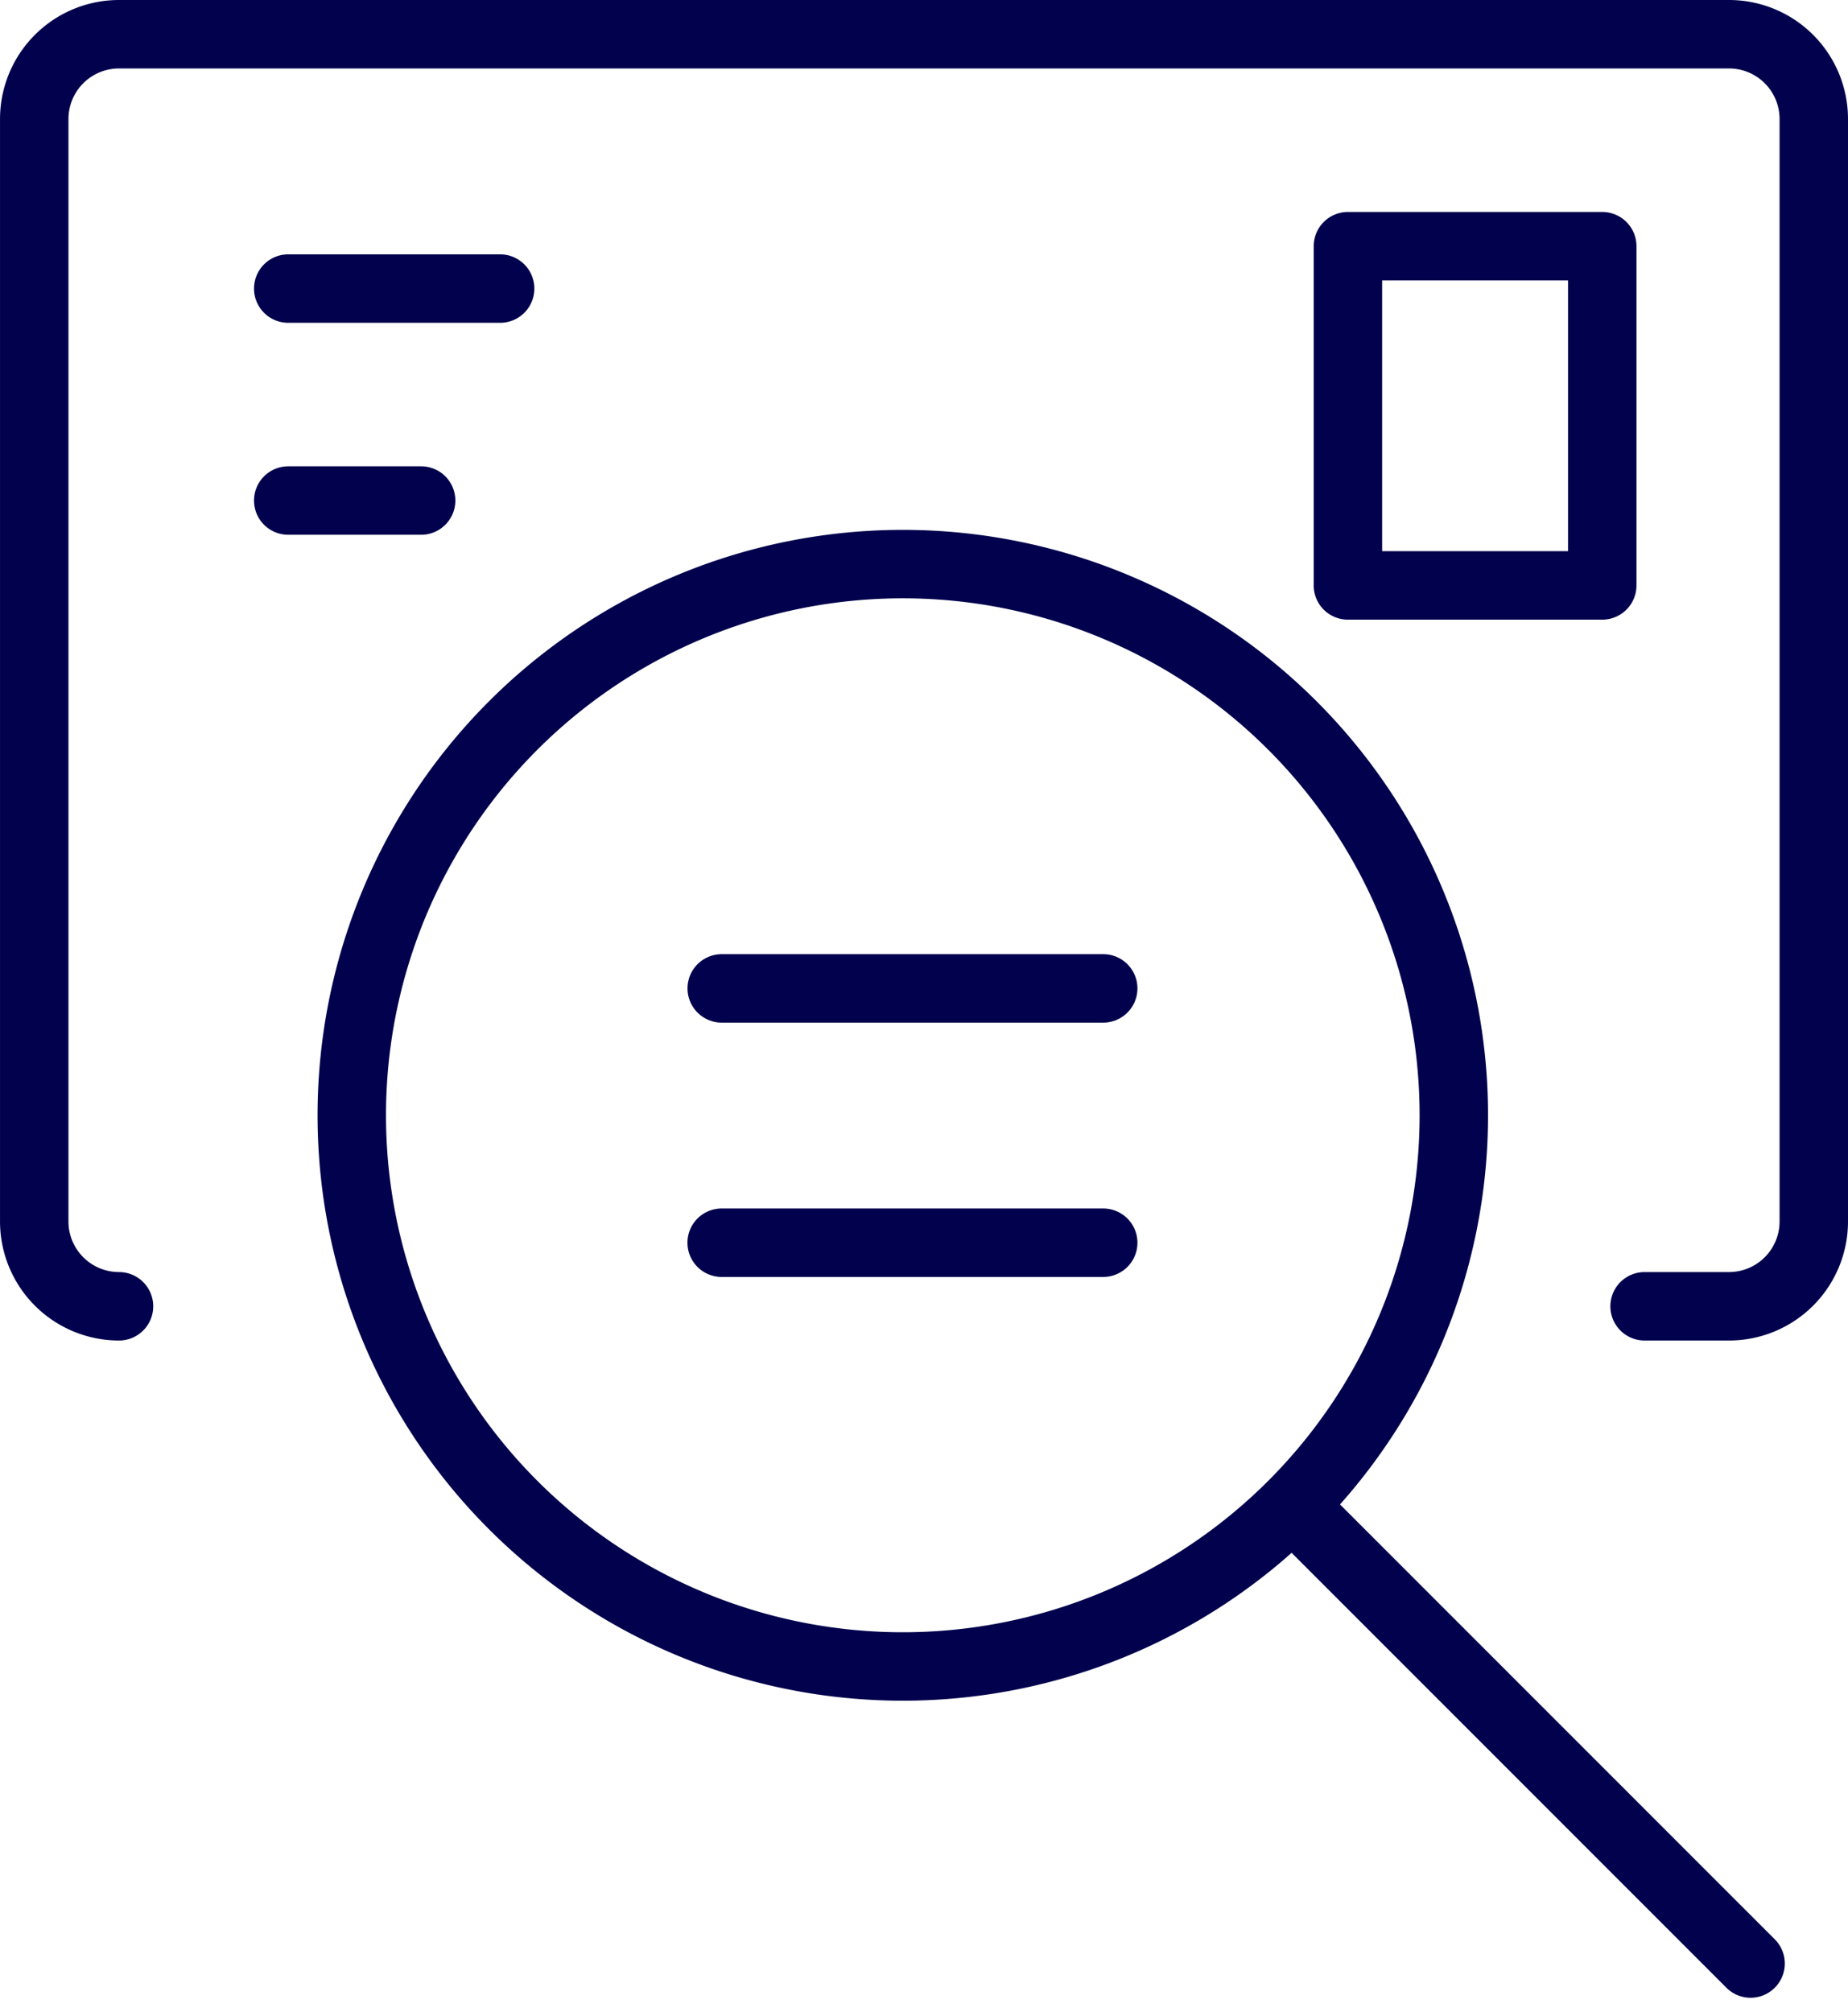 <svg xmlns="http://www.w3.org/2000/svg" width="86.417" height="94.052" viewBox="0 0 86.417 94.052"><path id="Zip_Code_Search" fill="none" fill-rule="evenodd" stroke="#01014d" stroke-linecap="round" stroke-linejoin="round" stroke-width="3.2" d="M16.048 70.216a3.965 3.965 0 0 1-3.964-3.964V14.714a3.965 3.965 0 0 1 3.964-3.964h75.289a3.965 3.965 0 0 1 3.963 3.964v51.538a3.965 3.965 0 0 1-3.964 3.964h-3.948m-13.873-33.7V20.659h11.893v15.858H73.514M26.933 61.3A25.767 25.767 0 1 0 52.7 35.52 25.767 25.767 0 0 0 26.933 61.3m17.3-5.945h17.839M44.23 67.244h17.842m8.85 12.274 21.422 21.422m-68.383-78.3h9.909m-9.909 9.909h6.215" data-name="Zip Code Search" transform="translate(-10.483 -9.15)"/></svg>